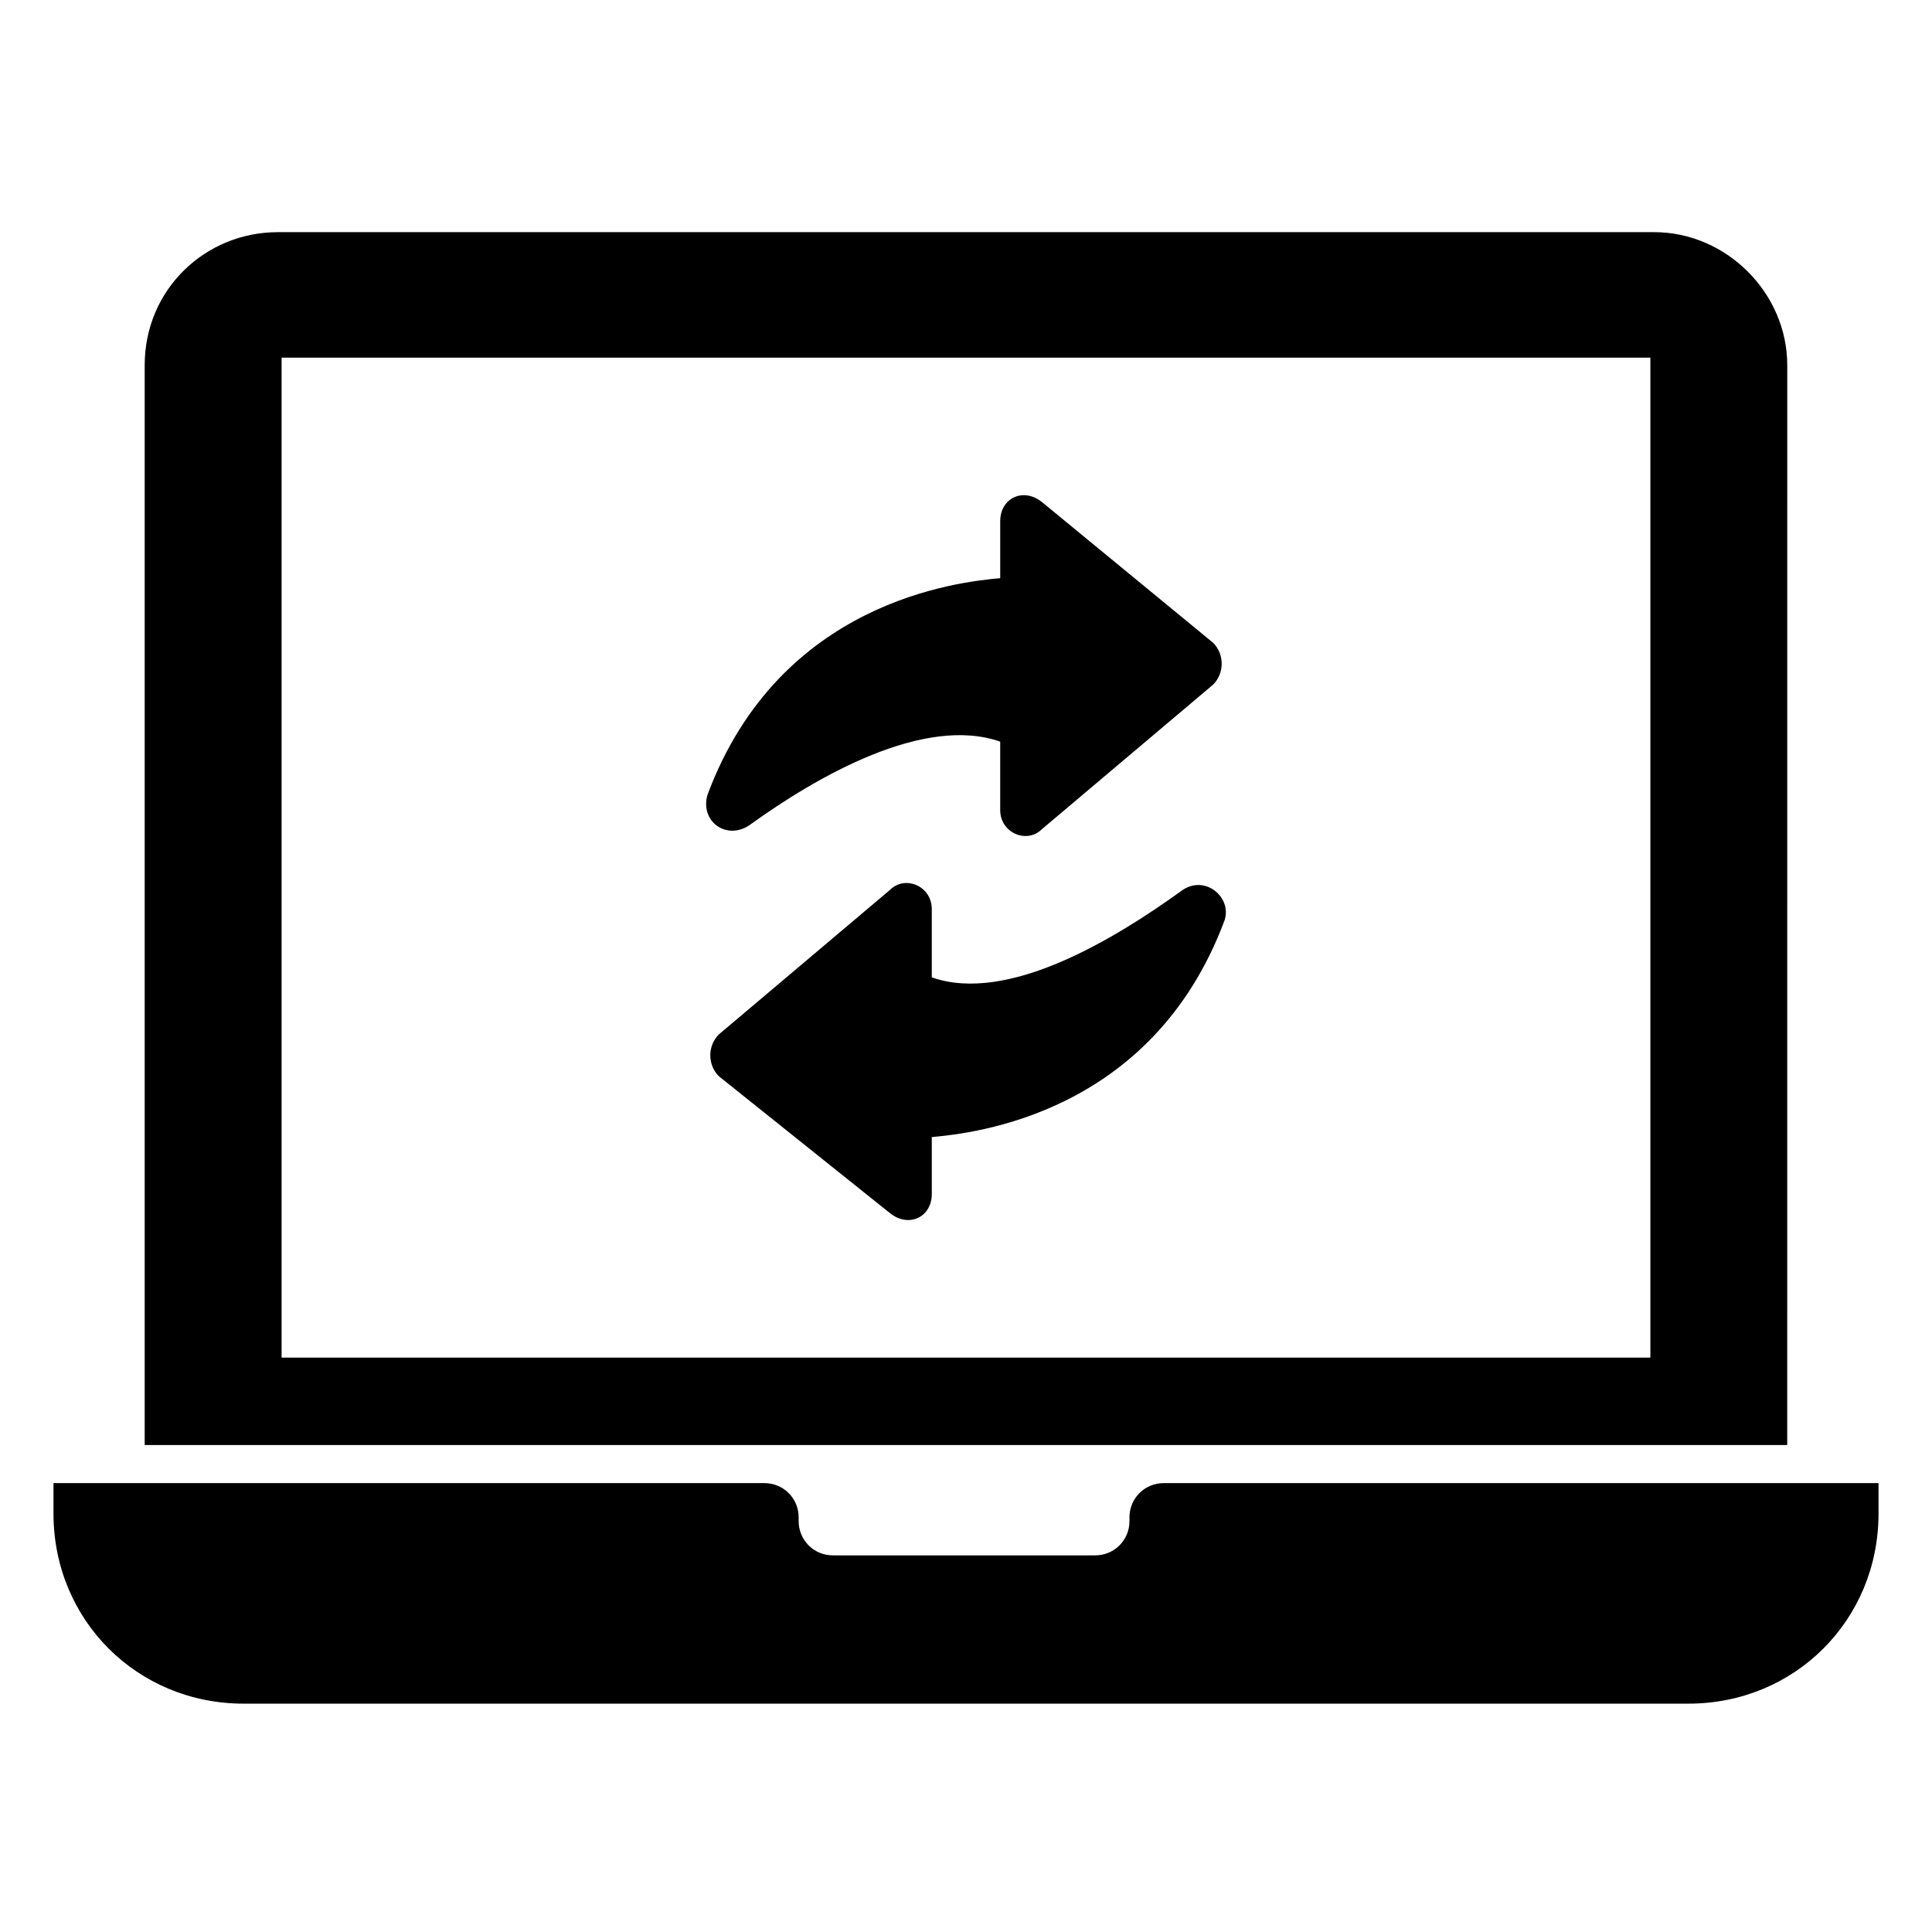 <?xml version="1.0" encoding="UTF-8"?>
<!-- Uploaded to: ICON Repo, www.iconrepo.com, Generator: ICON Repo Mixer Tools -->
<svg fill="#000000" width="800px" height="800px" version="1.1" viewBox="144 144 512 512" xmlns="http://www.w3.org/2000/svg">
 <g>
  <path d="m617.64 240.79c0-19.145-16.121-35.266-35.266-35.266h-364.76c-19.145 0-35.27 15.113-35.27 35.266v286.16h435.29zm-36.273 262.99h-362.74v-265h362.74z"/>
  <path d="m452.39 537.04c-5.039 0-9.07 4.031-9.07 9.07v1.008c0 5.039-4.031 9.07-9.07 9.07h-69.527c-5.039 0-9.07-4.031-9.07-9.07v-1.008c0-5.039-4.031-9.07-9.07-9.07h-188.41v8.062c0 28.215 22.168 50.383 50.383 50.383h382.89c28.215 0 50.383-22.168 50.383-50.383v-8.062z"/>
  <path d="m342.56 362.71c18.137-13.098 46.352-29.223 66.504-22.168v18.137c0 6.047 7.055 9.07 11.082 5.039l45.344-38.289c3.023-3.023 3.023-8.062 0-11.082l-45.34-37.281c-5.039-4.031-11.082-1.008-11.082 5.039v15.113c-11.082 1.008-58.441 6.047-77.586 57.434-2.019 7.055 5.035 12.09 11.078 8.059z"/>
  <path d="m379.85 465.49c5.039 4.031 11.082 1.008 11.082-5.039v-15.113c11.082-1.008 58.441-6.047 77.586-57.434 2.016-6.047-5.039-12.09-11.082-8.062-18.137 13.098-46.352 30.23-66.504 23.176v-18.137c0-6.047-7.055-9.07-11.082-5.039l-45.344 38.289c-3.023 3.023-3.023 8.062 0 11.082z"/>
 </g>
</svg>